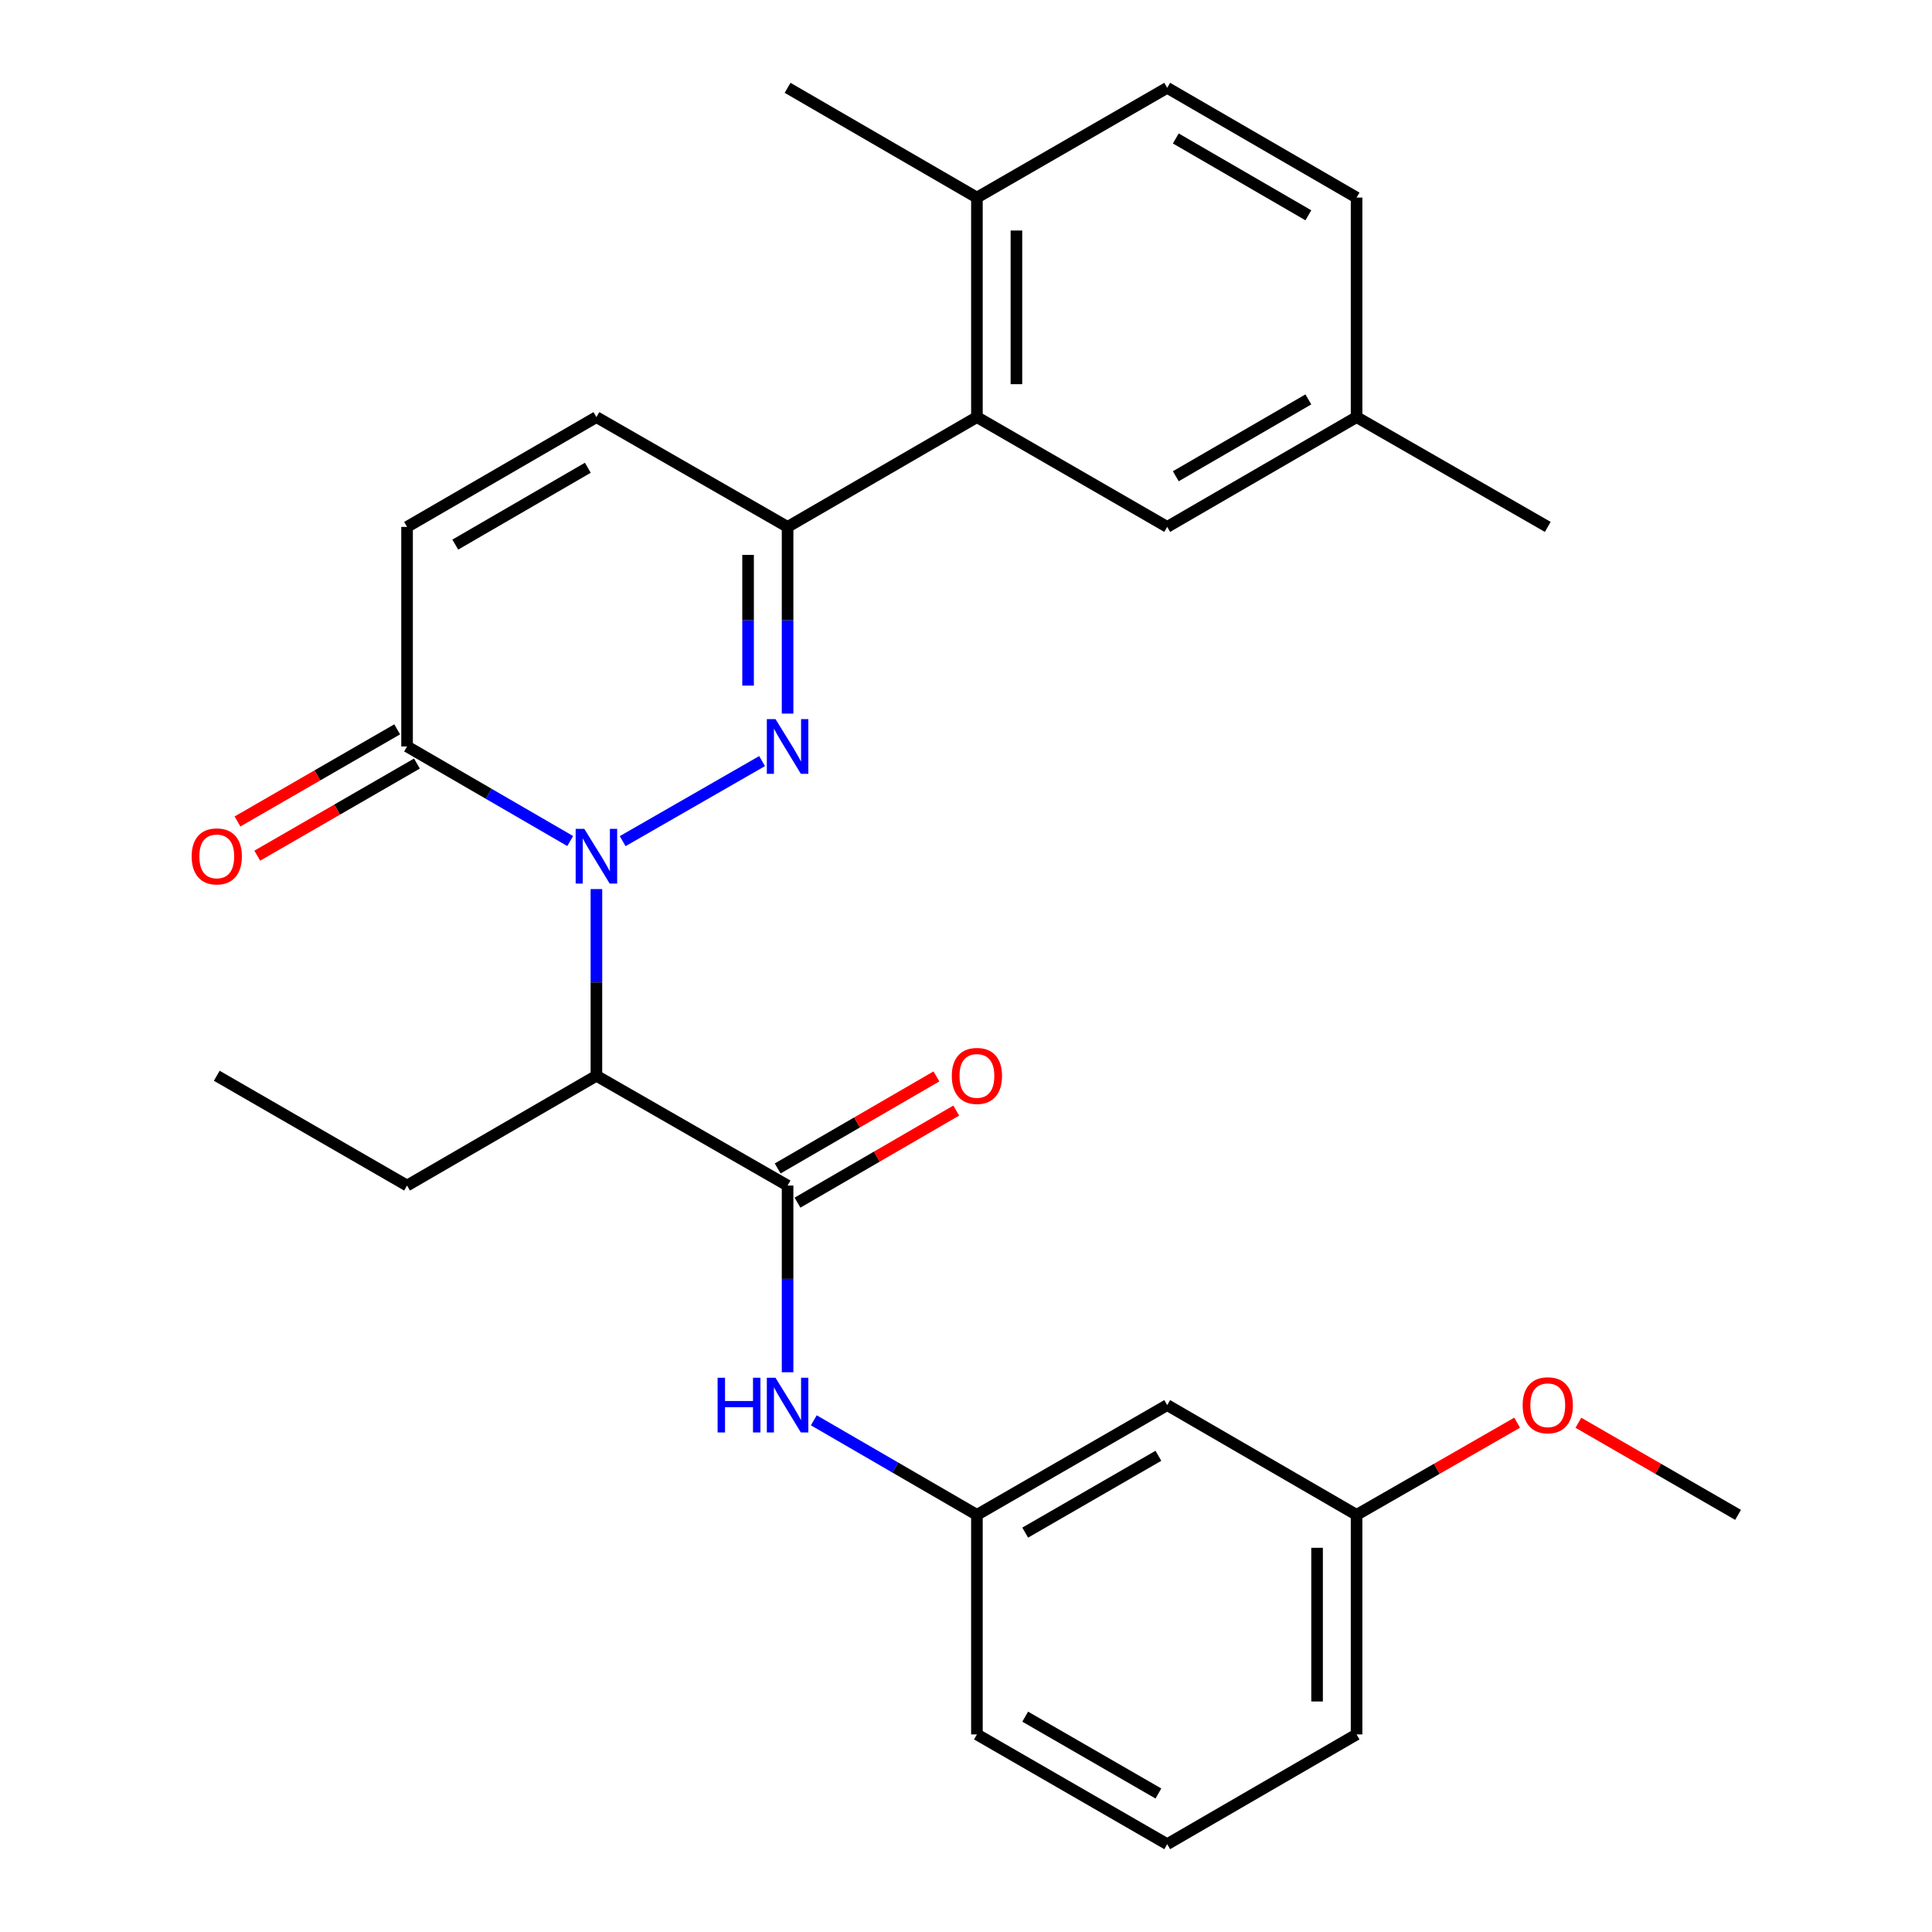 <?xml version='1.0' encoding='iso-8859-1'?>
<svg version='1.1' baseProfile='full'
              xmlns='http://www.w3.org/2000/svg'
                      xmlns:rdkit='http://www.rdkit.org/xml'
                      xmlns:xlink='http://www.w3.org/1999/xlink'
                  xml:space='preserve'
width='1000px' height='1000px' viewBox='0 0 1000 1000'>
<!-- END OF HEADER -->
<rect style='opacity:1.0;fill:#FFFFFF;stroke:none' width='1000' height='1000' x='0' y='0'> </rect>
<path class='bond-0' d='M 322.295,435.38 L 394.451,393.942' style='fill:none;fill-rule:evenodd;stroke:#0000FF;stroke-width:6px;stroke-linecap:butt;stroke-linejoin:miter;stroke-opacity:1' />
<path class='bond-1' d='M 308.702,460.187 L 308.702,508.5' style='fill:none;fill-rule:evenodd;stroke:#0000FF;stroke-width:6px;stroke-linecap:butt;stroke-linejoin:miter;stroke-opacity:1' />
<path class='bond-1' d='M 308.702,508.5 L 308.702,556.814' style='fill:none;fill-rule:evenodd;stroke:#000000;stroke-width:6px;stroke-linecap:butt;stroke-linejoin:miter;stroke-opacity:1' />
<path class='bond-4' d='M 295.13,435.317 L 252.912,410.839' style='fill:none;fill-rule:evenodd;stroke:#0000FF;stroke-width:6px;stroke-linecap:butt;stroke-linejoin:miter;stroke-opacity:1' />
<path class='bond-4' d='M 252.912,410.839 L 210.695,386.361' style='fill:none;fill-rule:evenodd;stroke:#000000;stroke-width:6px;stroke-linecap:butt;stroke-linejoin:miter;stroke-opacity:1' />
<path class='bond-2' d='M 407.652,369.36 L 407.652,321.041' style='fill:none;fill-rule:evenodd;stroke:#0000FF;stroke-width:6px;stroke-linecap:butt;stroke-linejoin:miter;stroke-opacity:1' />
<path class='bond-2' d='M 407.652,321.041 L 407.652,272.722' style='fill:none;fill-rule:evenodd;stroke:#000000;stroke-width:6px;stroke-linecap:butt;stroke-linejoin:miter;stroke-opacity:1' />
<path class='bond-2' d='M 387.203,354.864 L 387.203,321.041' style='fill:none;fill-rule:evenodd;stroke:#0000FF;stroke-width:6px;stroke-linecap:butt;stroke-linejoin:miter;stroke-opacity:1' />
<path class='bond-2' d='M 387.203,321.041 L 387.203,287.217' style='fill:none;fill-rule:evenodd;stroke:#000000;stroke-width:6px;stroke-linecap:butt;stroke-linejoin:miter;stroke-opacity:1' />
<path class='bond-3' d='M 308.702,556.814 L 407.652,613.639' style='fill:none;fill-rule:evenodd;stroke:#000000;stroke-width:6px;stroke-linecap:butt;stroke-linejoin:miter;stroke-opacity:1' />
<path class='bond-18' d='M 308.702,556.814 L 210.695,613.639' style='fill:none;fill-rule:evenodd;stroke:#000000;stroke-width:6px;stroke-linecap:butt;stroke-linejoin:miter;stroke-opacity:1' />
<path class='bond-5' d='M 407.652,272.722 L 505.648,215.896' style='fill:none;fill-rule:evenodd;stroke:#000000;stroke-width:6px;stroke-linecap:butt;stroke-linejoin:miter;stroke-opacity:1' />
<path class='bond-28' d='M 407.652,272.722 L 308.702,215.896' style='fill:none;fill-rule:evenodd;stroke:#000000;stroke-width:6px;stroke-linecap:butt;stroke-linejoin:miter;stroke-opacity:1' />
<path class='bond-8' d='M 407.652,613.639 L 407.652,661.958' style='fill:none;fill-rule:evenodd;stroke:#000000;stroke-width:6px;stroke-linecap:butt;stroke-linejoin:miter;stroke-opacity:1' />
<path class='bond-8' d='M 407.652,661.958 L 407.652,710.277' style='fill:none;fill-rule:evenodd;stroke:#0000FF;stroke-width:6px;stroke-linecap:butt;stroke-linejoin:miter;stroke-opacity:1' />
<path class='bond-9' d='M 412.781,622.484 L 453.863,598.662' style='fill:none;fill-rule:evenodd;stroke:#000000;stroke-width:6px;stroke-linecap:butt;stroke-linejoin:miter;stroke-opacity:1' />
<path class='bond-9' d='M 453.863,598.662 L 494.945,574.839' style='fill:none;fill-rule:evenodd;stroke:#FF0000;stroke-width:6px;stroke-linecap:butt;stroke-linejoin:miter;stroke-opacity:1' />
<path class='bond-9' d='M 402.523,604.794 L 443.605,580.972' style='fill:none;fill-rule:evenodd;stroke:#000000;stroke-width:6px;stroke-linecap:butt;stroke-linejoin:miter;stroke-opacity:1' />
<path class='bond-9' d='M 443.605,580.972 L 484.687,557.15' style='fill:none;fill-rule:evenodd;stroke:#FF0000;stroke-width:6px;stroke-linecap:butt;stroke-linejoin:miter;stroke-opacity:1' />
<path class='bond-7' d='M 210.695,386.361 L 210.695,272.722' style='fill:none;fill-rule:evenodd;stroke:#000000;stroke-width:6px;stroke-linecap:butt;stroke-linejoin:miter;stroke-opacity:1' />
<path class='bond-13' d='M 205.585,377.505 L 164.259,401.347' style='fill:none;fill-rule:evenodd;stroke:#000000;stroke-width:6px;stroke-linecap:butt;stroke-linejoin:miter;stroke-opacity:1' />
<path class='bond-13' d='M 164.259,401.347 L 122.933,425.19' style='fill:none;fill-rule:evenodd;stroke:#FF0000;stroke-width:6px;stroke-linecap:butt;stroke-linejoin:miter;stroke-opacity:1' />
<path class='bond-13' d='M 215.804,395.217 L 174.478,419.06' style='fill:none;fill-rule:evenodd;stroke:#000000;stroke-width:6px;stroke-linecap:butt;stroke-linejoin:miter;stroke-opacity:1' />
<path class='bond-13' d='M 174.478,419.06 L 133.151,442.902' style='fill:none;fill-rule:evenodd;stroke:#FF0000;stroke-width:6px;stroke-linecap:butt;stroke-linejoin:miter;stroke-opacity:1' />
<path class='bond-10' d='M 505.648,215.896 L 505.648,102.268' style='fill:none;fill-rule:evenodd;stroke:#000000;stroke-width:6px;stroke-linecap:butt;stroke-linejoin:miter;stroke-opacity:1' />
<path class='bond-10' d='M 526.097,198.852 L 526.097,119.313' style='fill:none;fill-rule:evenodd;stroke:#000000;stroke-width:6px;stroke-linecap:butt;stroke-linejoin:miter;stroke-opacity:1' />
<path class='bond-11' d='M 505.648,215.896 L 604.143,272.722' style='fill:none;fill-rule:evenodd;stroke:#000000;stroke-width:6px;stroke-linecap:butt;stroke-linejoin:miter;stroke-opacity:1' />
<path class='bond-6' d='M 308.702,215.896 L 210.695,272.722' style='fill:none;fill-rule:evenodd;stroke:#000000;stroke-width:6px;stroke-linecap:butt;stroke-linejoin:miter;stroke-opacity:1' />
<path class='bond-6' d='M 304.258,242.111 L 235.653,281.888' style='fill:none;fill-rule:evenodd;stroke:#000000;stroke-width:6px;stroke-linecap:butt;stroke-linejoin:miter;stroke-opacity:1' />
<path class='bond-12' d='M 421.224,735.147 L 463.436,759.62' style='fill:none;fill-rule:evenodd;stroke:#0000FF;stroke-width:6px;stroke-linecap:butt;stroke-linejoin:miter;stroke-opacity:1' />
<path class='bond-12' d='M 463.436,759.62 L 505.648,784.092' style='fill:none;fill-rule:evenodd;stroke:#000000;stroke-width:6px;stroke-linecap:butt;stroke-linejoin:miter;stroke-opacity:1' />
<path class='bond-15' d='M 505.648,102.268 L 604.143,45.455' style='fill:none;fill-rule:evenodd;stroke:#000000;stroke-width:6px;stroke-linecap:butt;stroke-linejoin:miter;stroke-opacity:1' />
<path class='bond-23' d='M 505.648,102.268 L 407.652,45.455' style='fill:none;fill-rule:evenodd;stroke:#000000;stroke-width:6px;stroke-linecap:butt;stroke-linejoin:miter;stroke-opacity:1' />
<path class='bond-16' d='M 604.143,272.722 L 702.162,215.896' style='fill:none;fill-rule:evenodd;stroke:#000000;stroke-width:6px;stroke-linecap:butt;stroke-linejoin:miter;stroke-opacity:1' />
<path class='bond-16' d='M 608.59,246.507 L 677.203,206.729' style='fill:none;fill-rule:evenodd;stroke:#000000;stroke-width:6px;stroke-linecap:butt;stroke-linejoin:miter;stroke-opacity:1' />
<path class='bond-14' d='M 505.648,784.092 L 604.143,727.278' style='fill:none;fill-rule:evenodd;stroke:#000000;stroke-width:6px;stroke-linecap:butt;stroke-linejoin:miter;stroke-opacity:1' />
<path class='bond-14' d='M 530.64,793.284 L 599.586,753.514' style='fill:none;fill-rule:evenodd;stroke:#000000;stroke-width:6px;stroke-linecap:butt;stroke-linejoin:miter;stroke-opacity:1' />
<path class='bond-22' d='M 505.648,784.092 L 505.648,897.732' style='fill:none;fill-rule:evenodd;stroke:#000000;stroke-width:6px;stroke-linecap:butt;stroke-linejoin:miter;stroke-opacity:1' />
<path class='bond-17' d='M 604.143,727.278 L 702.162,784.092' style='fill:none;fill-rule:evenodd;stroke:#000000;stroke-width:6px;stroke-linecap:butt;stroke-linejoin:miter;stroke-opacity:1' />
<path class='bond-29' d='M 604.143,45.455 L 702.162,102.268' style='fill:none;fill-rule:evenodd;stroke:#000000;stroke-width:6px;stroke-linecap:butt;stroke-linejoin:miter;stroke-opacity:1' />
<path class='bond-29' d='M 608.592,71.668 L 677.205,111.438' style='fill:none;fill-rule:evenodd;stroke:#000000;stroke-width:6px;stroke-linecap:butt;stroke-linejoin:miter;stroke-opacity:1' />
<path class='bond-19' d='M 702.162,215.896 L 702.162,102.268' style='fill:none;fill-rule:evenodd;stroke:#000000;stroke-width:6px;stroke-linecap:butt;stroke-linejoin:miter;stroke-opacity:1' />
<path class='bond-25' d='M 702.162,215.896 L 801.123,272.722' style='fill:none;fill-rule:evenodd;stroke:#000000;stroke-width:6px;stroke-linecap:butt;stroke-linejoin:miter;stroke-opacity:1' />
<path class='bond-20' d='M 702.162,784.092 L 743.716,760.236' style='fill:none;fill-rule:evenodd;stroke:#000000;stroke-width:6px;stroke-linecap:butt;stroke-linejoin:miter;stroke-opacity:1' />
<path class='bond-20' d='M 743.716,760.236 L 785.271,736.38' style='fill:none;fill-rule:evenodd;stroke:#FF0000;stroke-width:6px;stroke-linecap:butt;stroke-linejoin:miter;stroke-opacity:1' />
<path class='bond-30' d='M 702.162,784.092 L 702.162,897.732' style='fill:none;fill-rule:evenodd;stroke:#000000;stroke-width:6px;stroke-linecap:butt;stroke-linejoin:miter;stroke-opacity:1' />
<path class='bond-30' d='M 681.713,801.138 L 681.713,880.686' style='fill:none;fill-rule:evenodd;stroke:#000000;stroke-width:6px;stroke-linecap:butt;stroke-linejoin:miter;stroke-opacity:1' />
<path class='bond-27' d='M 210.695,613.639 L 112.199,556.814' style='fill:none;fill-rule:evenodd;stroke:#000000;stroke-width:6px;stroke-linecap:butt;stroke-linejoin:miter;stroke-opacity:1' />
<path class='bond-26' d='M 816.966,736.417 L 858.293,760.255' style='fill:none;fill-rule:evenodd;stroke:#FF0000;stroke-width:6px;stroke-linecap:butt;stroke-linejoin:miter;stroke-opacity:1' />
<path class='bond-26' d='M 858.293,760.255 L 899.619,784.092' style='fill:none;fill-rule:evenodd;stroke:#000000;stroke-width:6px;stroke-linecap:butt;stroke-linejoin:miter;stroke-opacity:1' />
<path class='bond-21' d='M 604.143,954.545 L 505.648,897.732' style='fill:none;fill-rule:evenodd;stroke:#000000;stroke-width:6px;stroke-linecap:butt;stroke-linejoin:miter;stroke-opacity:1' />
<path class='bond-21' d='M 599.586,928.31 L 530.64,888.54' style='fill:none;fill-rule:evenodd;stroke:#000000;stroke-width:6px;stroke-linecap:butt;stroke-linejoin:miter;stroke-opacity:1' />
<path class='bond-24' d='M 604.143,954.545 L 702.162,897.732' style='fill:none;fill-rule:evenodd;stroke:#000000;stroke-width:6px;stroke-linecap:butt;stroke-linejoin:miter;stroke-opacity:1' />
<path  class='atom-0' d='M 302.442 429.026
L 311.722 444.026
Q 312.642 445.506, 314.122 448.186
Q 315.602 450.866, 315.682 451.026
L 315.682 429.026
L 319.442 429.026
L 319.442 457.346
L 315.562 457.346
L 305.602 440.946
Q 304.442 439.026, 303.202 436.826
Q 302.002 434.626, 301.642 433.946
L 301.642 457.346
L 297.962 457.346
L 297.962 429.026
L 302.442 429.026
' fill='#0000FF'/>
<path  class='atom-1' d='M 401.392 372.201
L 410.672 387.201
Q 411.592 388.681, 413.072 391.361
Q 414.552 394.041, 414.632 394.201
L 414.632 372.201
L 418.392 372.201
L 418.392 400.521
L 414.512 400.521
L 404.552 384.121
Q 403.392 382.201, 402.152 380.001
Q 400.952 377.801, 400.592 377.121
L 400.592 400.521
L 396.912 400.521
L 396.912 372.201
L 401.392 372.201
' fill='#0000FF'/>
<path  class='atom-9' d='M 371.432 713.118
L 375.272 713.118
L 375.272 725.158
L 389.752 725.158
L 389.752 713.118
L 393.592 713.118
L 393.592 741.438
L 389.752 741.438
L 389.752 728.358
L 375.272 728.358
L 375.272 741.438
L 371.432 741.438
L 371.432 713.118
' fill='#0000FF'/>
<path  class='atom-9' d='M 401.392 713.118
L 410.672 728.118
Q 411.592 729.598, 413.072 732.278
Q 414.552 734.958, 414.632 735.118
L 414.632 713.118
L 418.392 713.118
L 418.392 741.438
L 414.512 741.438
L 404.552 725.038
Q 403.392 723.118, 402.152 720.918
Q 400.952 718.718, 400.592 718.038
L 400.592 741.438
L 396.912 741.438
L 396.912 713.118
L 401.392 713.118
' fill='#0000FF'/>
<path  class='atom-10' d='M 492.648 556.894
Q 492.648 550.094, 496.008 546.294
Q 499.368 542.494, 505.648 542.494
Q 511.928 542.494, 515.288 546.294
Q 518.648 550.094, 518.648 556.894
Q 518.648 563.774, 515.248 567.694
Q 511.848 571.574, 505.648 571.574
Q 499.408 571.574, 496.008 567.694
Q 492.648 563.814, 492.648 556.894
M 505.648 568.374
Q 509.968 568.374, 512.288 565.494
Q 514.648 562.574, 514.648 556.894
Q 514.648 551.334, 512.288 548.534
Q 509.968 545.694, 505.648 545.694
Q 501.328 545.694, 498.968 548.494
Q 496.648 551.294, 496.648 556.894
Q 496.648 562.614, 498.968 565.494
Q 501.328 568.374, 505.648 568.374
' fill='#FF0000'/>
<path  class='atom-14' d='M 99.199 443.266
Q 99.199 436.466, 102.559 432.666
Q 105.919 428.866, 112.199 428.866
Q 118.479 428.866, 121.839 432.666
Q 125.199 436.466, 125.199 443.266
Q 125.199 450.146, 121.799 454.066
Q 118.399 457.946, 112.199 457.946
Q 105.959 457.946, 102.559 454.066
Q 99.199 450.186, 99.199 443.266
M 112.199 454.746
Q 116.519 454.746, 118.839 451.866
Q 121.199 448.946, 121.199 443.266
Q 121.199 437.706, 118.839 434.906
Q 116.519 432.066, 112.199 432.066
Q 107.879 432.066, 105.519 434.866
Q 103.199 437.666, 103.199 443.266
Q 103.199 448.986, 105.519 451.866
Q 107.879 454.746, 112.199 454.746
' fill='#FF0000'/>
<path  class='atom-21' d='M 788.123 727.358
Q 788.123 720.558, 791.483 716.758
Q 794.843 712.958, 801.123 712.958
Q 807.403 712.958, 810.763 716.758
Q 814.123 720.558, 814.123 727.358
Q 814.123 734.238, 810.723 738.158
Q 807.323 742.038, 801.123 742.038
Q 794.883 742.038, 791.483 738.158
Q 788.123 734.278, 788.123 727.358
M 801.123 738.838
Q 805.443 738.838, 807.763 735.958
Q 810.123 733.038, 810.123 727.358
Q 810.123 721.798, 807.763 718.998
Q 805.443 716.158, 801.123 716.158
Q 796.803 716.158, 794.443 718.958
Q 792.123 721.758, 792.123 727.358
Q 792.123 733.078, 794.443 735.958
Q 796.803 738.838, 801.123 738.838
' fill='#FF0000'/>
</svg>
